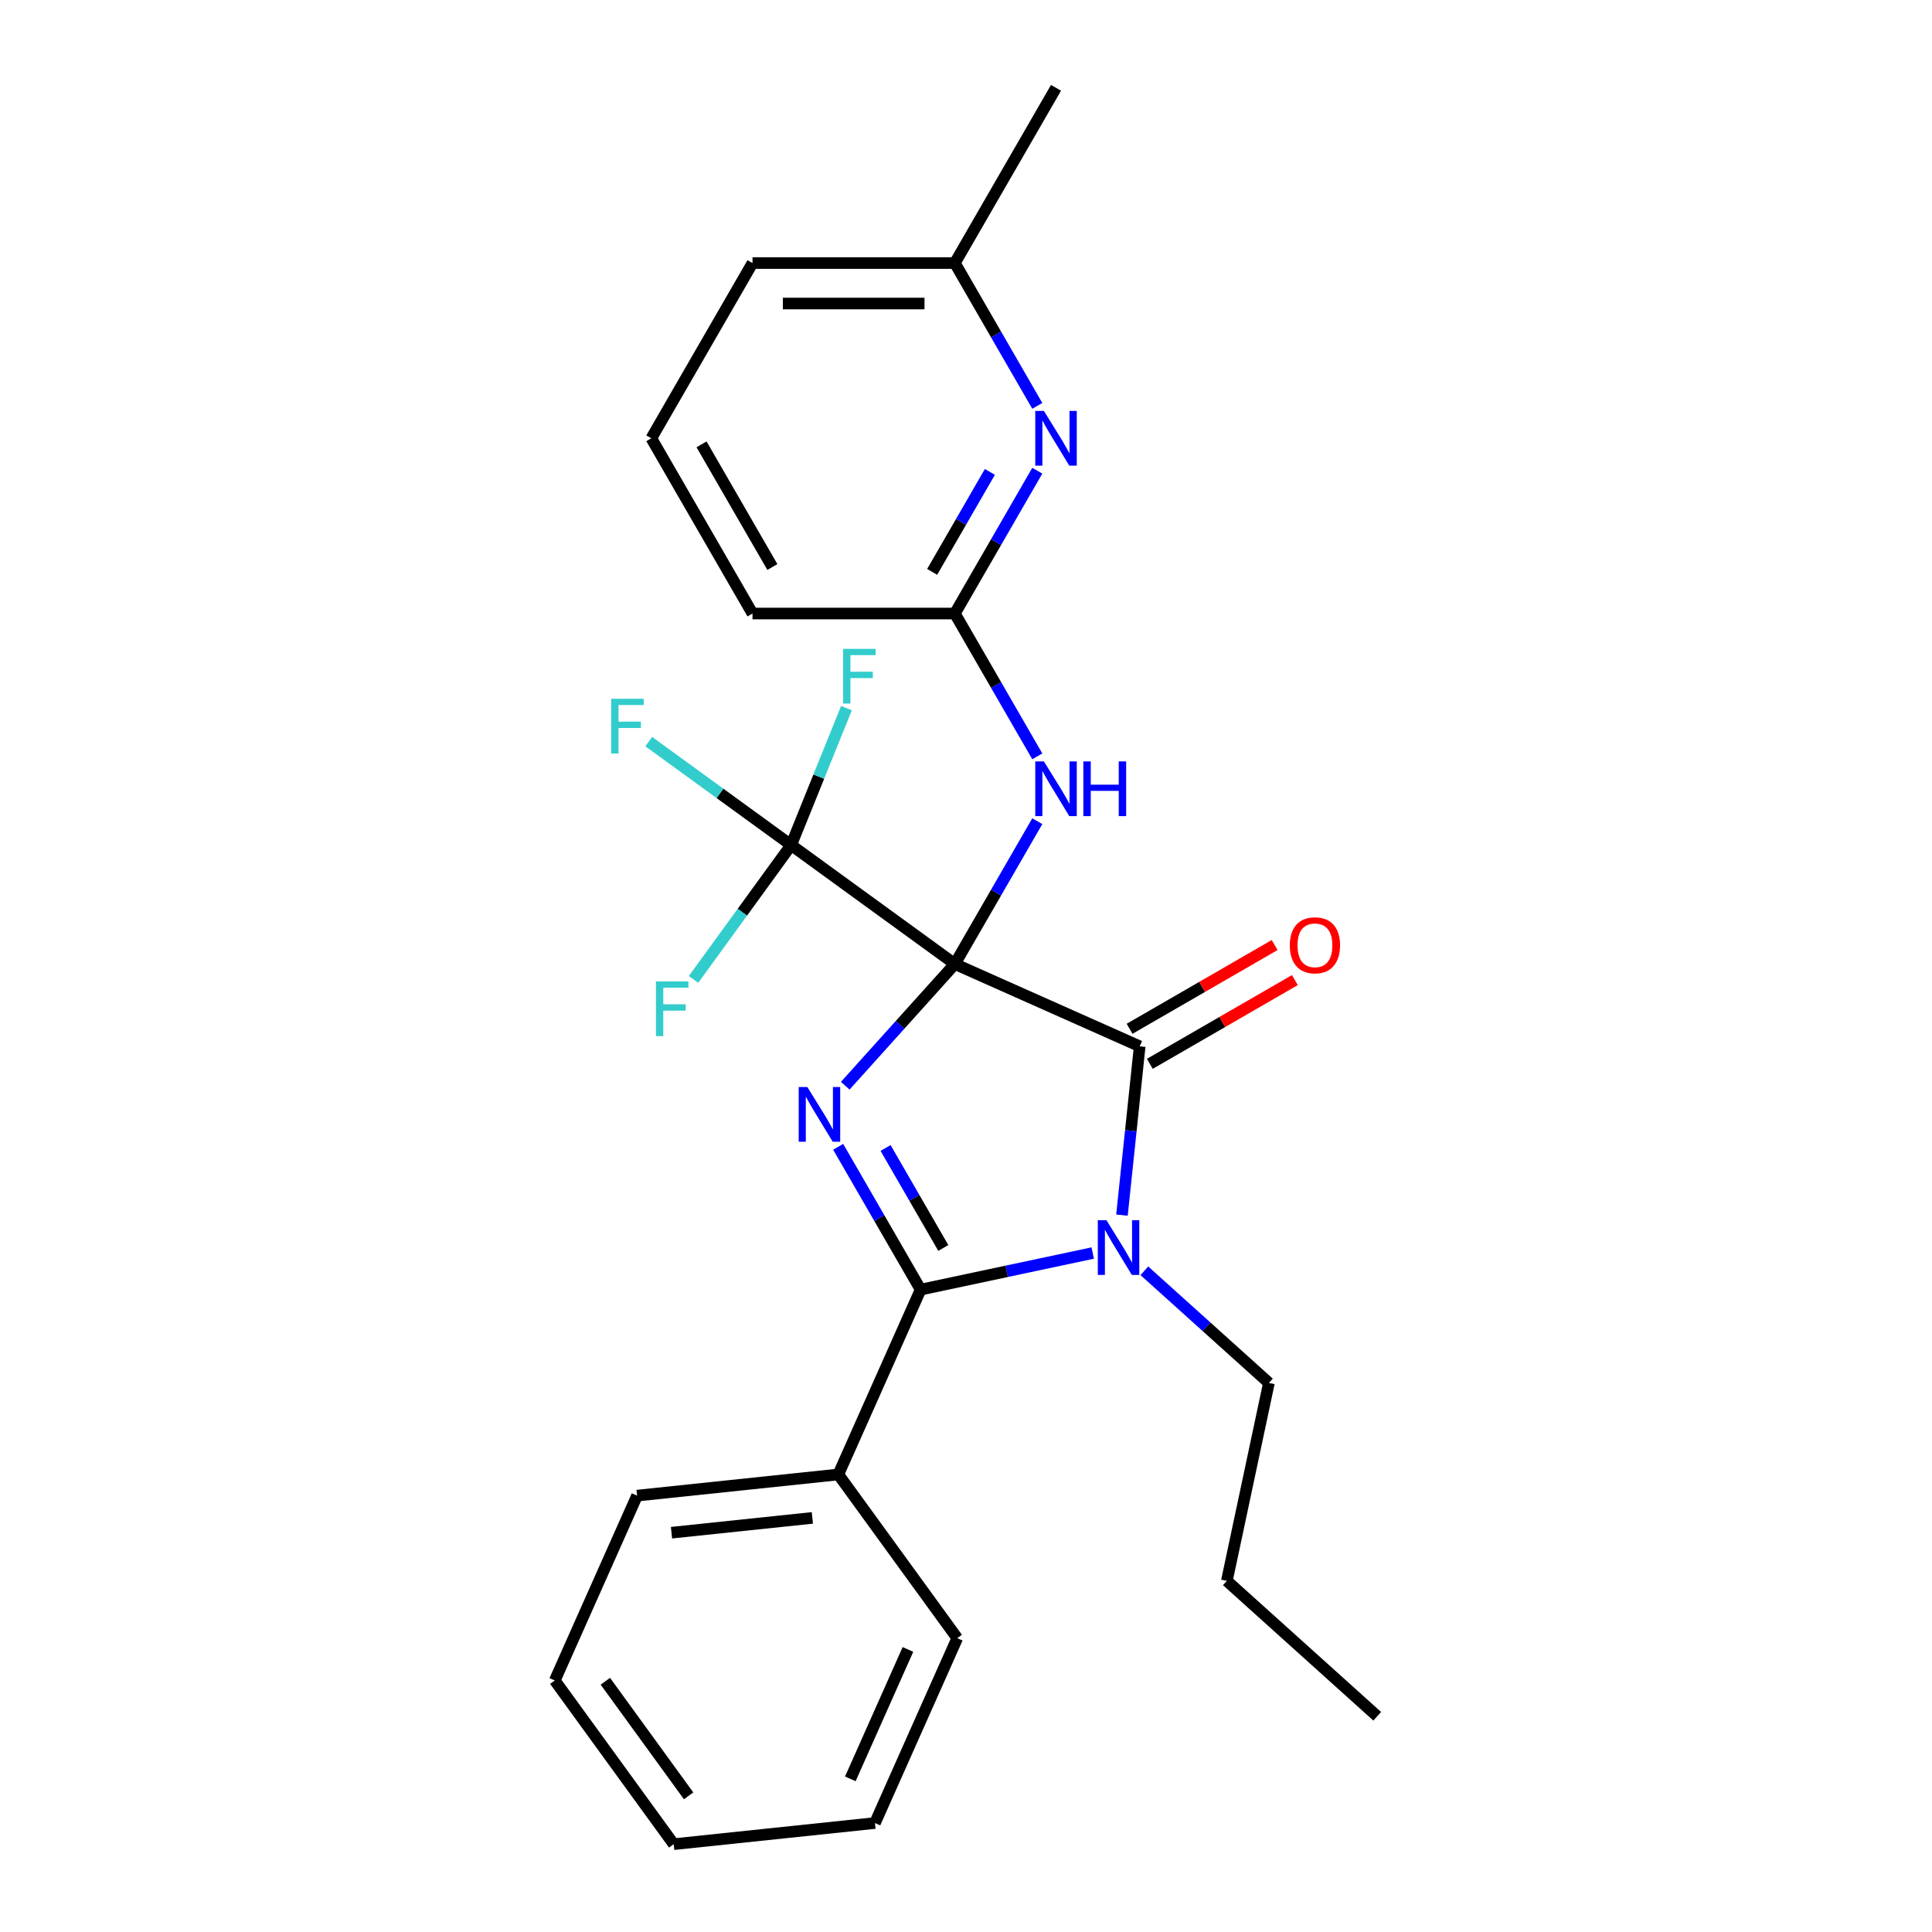 <?xml version='1.0' encoding='iso-8859-1'?>
<svg version='1.1' baseProfile='full'
              xmlns='http://www.w3.org/2000/svg'
                      xmlns:rdkit='http://www.rdkit.org/xml'
                      xmlns:xlink='http://www.w3.org/1999/xlink'
                  xml:space='preserve'
width='1000px' height='1000px' viewBox='0 0 1000 1000'>
<!-- END OF HEADER -->
<rect style='opacity:1.0;fill:#FFFFFF;stroke:none' width='1000' height='1000' x='0' y='0'> </rect>
<path class='bond-0' d='M 494.225,498.969 L 465.864,530.468' style='fill:none;fill-rule:evenodd;stroke:#000000;stroke-width:6px;stroke-linecap:butt;stroke-linejoin:miter;stroke-opacity:1' />
<path class='bond-0' d='M 465.864,530.468 L 437.503,561.967' style='fill:none;fill-rule:evenodd;stroke:#0000FF;stroke-width:6px;stroke-linecap:butt;stroke-linejoin:miter;stroke-opacity:1' />
<path class='bond-1' d='M 494.225,498.969 L 589.905,541.569' style='fill:none;fill-rule:evenodd;stroke:#000000;stroke-width:6px;stroke-linecap:butt;stroke-linejoin:miter;stroke-opacity:1' />
<path class='bond-4' d='M 494.225,498.969 L 409.493,437.408' style='fill:none;fill-rule:evenodd;stroke:#000000;stroke-width:6px;stroke-linecap:butt;stroke-linejoin:miter;stroke-opacity:1' />
<path class='bond-5' d='M 494.225,498.969 L 515.566,462.007' style='fill:none;fill-rule:evenodd;stroke:#000000;stroke-width:6px;stroke-linecap:butt;stroke-linejoin:miter;stroke-opacity:1' />
<path class='bond-5' d='M 515.566,462.007 L 536.906,425.045' style='fill:none;fill-rule:evenodd;stroke:#0000FF;stroke-width:6px;stroke-linecap:butt;stroke-linejoin:miter;stroke-opacity:1' />
<path class='bond-3' d='M 433.831,593.581 L 455.171,630.543' style='fill:none;fill-rule:evenodd;stroke:#0000FF;stroke-width:6px;stroke-linecap:butt;stroke-linejoin:miter;stroke-opacity:1' />
<path class='bond-3' d='M 455.171,630.543 L 476.512,667.506' style='fill:none;fill-rule:evenodd;stroke:#000000;stroke-width:6px;stroke-linecap:butt;stroke-linejoin:miter;stroke-opacity:1' />
<path class='bond-3' d='M 458.374,594.196 L 473.312,620.07' style='fill:none;fill-rule:evenodd;stroke:#0000FF;stroke-width:6px;stroke-linecap:butt;stroke-linejoin:miter;stroke-opacity:1' />
<path class='bond-3' d='M 473.312,620.07 L 488.25,645.943' style='fill:none;fill-rule:evenodd;stroke:#000000;stroke-width:6px;stroke-linecap:butt;stroke-linejoin:miter;stroke-opacity:1' />
<path class='bond-2' d='M 589.905,541.569 L 585.313,585.26' style='fill:none;fill-rule:evenodd;stroke:#000000;stroke-width:6px;stroke-linecap:butt;stroke-linejoin:miter;stroke-opacity:1' />
<path class='bond-2' d='M 585.313,585.26 L 580.721,628.952' style='fill:none;fill-rule:evenodd;stroke:#0000FF;stroke-width:6px;stroke-linecap:butt;stroke-linejoin:miter;stroke-opacity:1' />
<path class='bond-8' d='M 595.142,550.639 L 632.685,528.964' style='fill:none;fill-rule:evenodd;stroke:#000000;stroke-width:6px;stroke-linecap:butt;stroke-linejoin:miter;stroke-opacity:1' />
<path class='bond-8' d='M 632.685,528.964 L 670.227,507.289' style='fill:none;fill-rule:evenodd;stroke:#FF0000;stroke-width:6px;stroke-linecap:butt;stroke-linejoin:miter;stroke-opacity:1' />
<path class='bond-8' d='M 584.669,532.499 L 622.211,510.824' style='fill:none;fill-rule:evenodd;stroke:#000000;stroke-width:6px;stroke-linecap:butt;stroke-linejoin:miter;stroke-opacity:1' />
<path class='bond-8' d='M 622.211,510.824 L 659.753,489.148' style='fill:none;fill-rule:evenodd;stroke:#FF0000;stroke-width:6px;stroke-linecap:butt;stroke-linejoin:miter;stroke-opacity:1' />
<path class='bond-13' d='M 592.316,657.758 L 624.553,686.785' style='fill:none;fill-rule:evenodd;stroke:#0000FF;stroke-width:6px;stroke-linecap:butt;stroke-linejoin:miter;stroke-opacity:1' />
<path class='bond-13' d='M 624.553,686.785 L 656.791,715.811' style='fill:none;fill-rule:evenodd;stroke:#000000;stroke-width:6px;stroke-linecap:butt;stroke-linejoin:miter;stroke-opacity:1' />
<path class='bond-26' d='M 565.599,648.569 L 521.055,658.037' style='fill:none;fill-rule:evenodd;stroke:#0000FF;stroke-width:6px;stroke-linecap:butt;stroke-linejoin:miter;stroke-opacity:1' />
<path class='bond-26' d='M 521.055,658.037 L 476.512,667.506' style='fill:none;fill-rule:evenodd;stroke:#000000;stroke-width:6px;stroke-linecap:butt;stroke-linejoin:miter;stroke-opacity:1' />
<path class='bond-9' d='M 476.512,667.506 L 433.912,763.185' style='fill:none;fill-rule:evenodd;stroke:#000000;stroke-width:6px;stroke-linecap:butt;stroke-linejoin:miter;stroke-opacity:1' />
<path class='bond-10' d='M 409.493,437.408 L 372.646,410.637' style='fill:none;fill-rule:evenodd;stroke:#000000;stroke-width:6px;stroke-linecap:butt;stroke-linejoin:miter;stroke-opacity:1' />
<path class='bond-10' d='M 372.646,410.637 L 335.799,383.866' style='fill:none;fill-rule:evenodd;stroke:#33CCCC;stroke-width:6px;stroke-linecap:butt;stroke-linejoin:miter;stroke-opacity:1' />
<path class='bond-11' d='M 409.493,437.408 L 384.232,472.177' style='fill:none;fill-rule:evenodd;stroke:#000000;stroke-width:6px;stroke-linecap:butt;stroke-linejoin:miter;stroke-opacity:1' />
<path class='bond-11' d='M 384.232,472.177 L 358.97,506.947' style='fill:none;fill-rule:evenodd;stroke:#33CCCC;stroke-width:6px;stroke-linecap:butt;stroke-linejoin:miter;stroke-opacity:1' />
<path class='bond-12' d='M 409.493,437.408 L 423.81,401.966' style='fill:none;fill-rule:evenodd;stroke:#000000;stroke-width:6px;stroke-linecap:butt;stroke-linejoin:miter;stroke-opacity:1' />
<path class='bond-12' d='M 423.81,401.966 L 438.127,366.525' style='fill:none;fill-rule:evenodd;stroke:#33CCCC;stroke-width:6px;stroke-linecap:butt;stroke-linejoin:miter;stroke-opacity:1' />
<path class='bond-6' d='M 536.906,391.488 L 515.566,354.526' style='fill:none;fill-rule:evenodd;stroke:#0000FF;stroke-width:6px;stroke-linecap:butt;stroke-linejoin:miter;stroke-opacity:1' />
<path class='bond-6' d='M 515.566,354.526 L 494.225,317.563' style='fill:none;fill-rule:evenodd;stroke:#000000;stroke-width:6px;stroke-linecap:butt;stroke-linejoin:miter;stroke-opacity:1' />
<path class='bond-7' d='M 494.225,317.563 L 515.566,280.601' style='fill:none;fill-rule:evenodd;stroke:#000000;stroke-width:6px;stroke-linecap:butt;stroke-linejoin:miter;stroke-opacity:1' />
<path class='bond-7' d='M 515.566,280.601 L 536.906,243.639' style='fill:none;fill-rule:evenodd;stroke:#0000FF;stroke-width:6px;stroke-linecap:butt;stroke-linejoin:miter;stroke-opacity:1' />
<path class='bond-7' d='M 482.487,296.001 L 497.425,270.128' style='fill:none;fill-rule:evenodd;stroke:#000000;stroke-width:6px;stroke-linecap:butt;stroke-linejoin:miter;stroke-opacity:1' />
<path class='bond-7' d='M 497.425,270.128 L 512.363,244.254' style='fill:none;fill-rule:evenodd;stroke:#0000FF;stroke-width:6px;stroke-linecap:butt;stroke-linejoin:miter;stroke-opacity:1' />
<path class='bond-15' d='M 494.225,317.563 L 389.491,317.563' style='fill:none;fill-rule:evenodd;stroke:#000000;stroke-width:6px;stroke-linecap:butt;stroke-linejoin:miter;stroke-opacity:1' />
<path class='bond-14' d='M 536.906,210.082 L 515.566,173.12' style='fill:none;fill-rule:evenodd;stroke:#0000FF;stroke-width:6px;stroke-linecap:butt;stroke-linejoin:miter;stroke-opacity:1' />
<path class='bond-14' d='M 515.566,173.12 L 494.225,136.158' style='fill:none;fill-rule:evenodd;stroke:#000000;stroke-width:6px;stroke-linecap:butt;stroke-linejoin:miter;stroke-opacity:1' />
<path class='bond-17' d='M 433.912,763.185 L 329.751,774.133' style='fill:none;fill-rule:evenodd;stroke:#000000;stroke-width:6px;stroke-linecap:butt;stroke-linejoin:miter;stroke-opacity:1' />
<path class='bond-17' d='M 420.478,785.66 L 347.565,793.323' style='fill:none;fill-rule:evenodd;stroke:#000000;stroke-width:6px;stroke-linecap:butt;stroke-linejoin:miter;stroke-opacity:1' />
<path class='bond-18' d='M 433.912,763.185 L 495.474,847.918' style='fill:none;fill-rule:evenodd;stroke:#000000;stroke-width:6px;stroke-linecap:butt;stroke-linejoin:miter;stroke-opacity:1' />
<path class='bond-21' d='M 656.791,715.811 L 635.015,818.257' style='fill:none;fill-rule:evenodd;stroke:#000000;stroke-width:6px;stroke-linecap:butt;stroke-linejoin:miter;stroke-opacity:1' />
<path class='bond-19' d='M 494.225,136.158 L 389.491,136.158' style='fill:none;fill-rule:evenodd;stroke:#000000;stroke-width:6px;stroke-linecap:butt;stroke-linejoin:miter;stroke-opacity:1' />
<path class='bond-19' d='M 478.515,157.104 L 405.201,157.104' style='fill:none;fill-rule:evenodd;stroke:#000000;stroke-width:6px;stroke-linecap:butt;stroke-linejoin:miter;stroke-opacity:1' />
<path class='bond-20' d='M 494.225,136.158 L 546.593,45.455' style='fill:none;fill-rule:evenodd;stroke:#000000;stroke-width:6px;stroke-linecap:butt;stroke-linejoin:miter;stroke-opacity:1' />
<path class='bond-16' d='M 389.491,317.563 L 337.123,226.86' style='fill:none;fill-rule:evenodd;stroke:#000000;stroke-width:6px;stroke-linecap:butt;stroke-linejoin:miter;stroke-opacity:1' />
<path class='bond-16' d='M 399.776,293.485 L 363.119,229.992' style='fill:none;fill-rule:evenodd;stroke:#000000;stroke-width:6px;stroke-linecap:butt;stroke-linejoin:miter;stroke-opacity:1' />
<path class='bond-27' d='M 337.123,226.86 L 389.491,136.158' style='fill:none;fill-rule:evenodd;stroke:#000000;stroke-width:6px;stroke-linecap:butt;stroke-linejoin:miter;stroke-opacity:1' />
<path class='bond-24' d='M 329.751,774.133 L 287.152,869.813' style='fill:none;fill-rule:evenodd;stroke:#000000;stroke-width:6px;stroke-linecap:butt;stroke-linejoin:miter;stroke-opacity:1' />
<path class='bond-23' d='M 495.474,847.918 L 452.874,943.598' style='fill:none;fill-rule:evenodd;stroke:#000000;stroke-width:6px;stroke-linecap:butt;stroke-linejoin:miter;stroke-opacity:1' />
<path class='bond-23' d='M 469.948,853.75 L 440.128,920.726' style='fill:none;fill-rule:evenodd;stroke:#000000;stroke-width:6px;stroke-linecap:butt;stroke-linejoin:miter;stroke-opacity:1' />
<path class='bond-22' d='M 635.015,818.257 L 712.848,888.338' style='fill:none;fill-rule:evenodd;stroke:#000000;stroke-width:6px;stroke-linecap:butt;stroke-linejoin:miter;stroke-opacity:1' />
<path class='bond-28' d='M 452.874,943.598 L 348.713,954.545' style='fill:none;fill-rule:evenodd;stroke:#000000;stroke-width:6px;stroke-linecap:butt;stroke-linejoin:miter;stroke-opacity:1' />
<path class='bond-25' d='M 287.152,869.813 L 348.713,954.545' style='fill:none;fill-rule:evenodd;stroke:#000000;stroke-width:6px;stroke-linecap:butt;stroke-linejoin:miter;stroke-opacity:1' />
<path class='bond-25' d='M 313.332,870.211 L 356.425,929.523' style='fill:none;fill-rule:evenodd;stroke:#000000;stroke-width:6px;stroke-linecap:butt;stroke-linejoin:miter;stroke-opacity:1' />
<path  class='atom-1' d='M 417.884 562.643
L 427.164 577.643
Q 428.084 579.123, 429.564 581.803
Q 431.044 584.483, 431.124 584.643
L 431.124 562.643
L 434.884 562.643
L 434.884 590.963
L 431.004 590.963
L 421.044 574.563
Q 419.884 572.643, 418.644 570.443
Q 417.444 568.243, 417.084 567.563
L 417.084 590.963
L 413.404 590.963
L 413.404 562.643
L 417.884 562.643
' fill='#0000FF'/>
<path  class='atom-3' d='M 572.698 631.57
L 581.978 646.57
Q 582.898 648.05, 584.378 650.73
Q 585.858 653.41, 585.938 653.57
L 585.938 631.57
L 589.698 631.57
L 589.698 659.89
L 585.818 659.89
L 575.858 643.49
Q 574.698 641.57, 573.458 639.37
Q 572.258 637.17, 571.898 636.49
L 571.898 659.89
L 568.218 659.89
L 568.218 631.57
L 572.698 631.57
' fill='#0000FF'/>
<path  class='atom-6' d='M 540.333 394.106
L 549.613 409.106
Q 550.533 410.586, 552.013 413.266
Q 553.493 415.946, 553.573 416.106
L 553.573 394.106
L 557.333 394.106
L 557.333 422.426
L 553.453 422.426
L 543.493 406.026
Q 542.333 404.106, 541.093 401.906
Q 539.893 399.706, 539.533 399.026
L 539.533 422.426
L 535.853 422.426
L 535.853 394.106
L 540.333 394.106
' fill='#0000FF'/>
<path  class='atom-6' d='M 560.733 394.106
L 564.573 394.106
L 564.573 406.146
L 579.053 406.146
L 579.053 394.106
L 582.893 394.106
L 582.893 422.426
L 579.053 422.426
L 579.053 409.346
L 564.573 409.346
L 564.573 422.426
L 560.733 422.426
L 560.733 394.106
' fill='#0000FF'/>
<path  class='atom-8' d='M 540.333 212.7
L 549.613 227.7
Q 550.533 229.18, 552.013 231.86
Q 553.493 234.54, 553.573 234.7
L 553.573 212.7
L 557.333 212.7
L 557.333 241.02
L 553.453 241.02
L 543.493 224.62
Q 542.333 222.7, 541.093 220.5
Q 539.893 218.3, 539.533 217.62
L 539.533 241.02
L 535.853 241.02
L 535.853 212.7
L 540.333 212.7
' fill='#0000FF'/>
<path  class='atom-9' d='M 667.608 489.282
Q 667.608 482.482, 670.968 478.682
Q 674.328 474.882, 680.608 474.882
Q 686.888 474.882, 690.248 478.682
Q 693.608 482.482, 693.608 489.282
Q 693.608 496.162, 690.208 500.082
Q 686.808 503.962, 680.608 503.962
Q 674.368 503.962, 670.968 500.082
Q 667.608 496.202, 667.608 489.282
M 680.608 500.762
Q 684.928 500.762, 687.248 497.882
Q 689.608 494.962, 689.608 489.282
Q 689.608 483.722, 687.248 480.922
Q 684.928 478.082, 680.608 478.082
Q 676.288 478.082, 673.928 480.882
Q 671.608 483.682, 671.608 489.282
Q 671.608 495.002, 673.928 497.882
Q 676.288 500.762, 680.608 500.762
' fill='#FF0000'/>
<path  class='atom-11' d='M 316.341 361.686
L 333.181 361.686
L 333.181 364.926
L 320.141 364.926
L 320.141 373.526
L 331.741 373.526
L 331.741 376.806
L 320.141 376.806
L 320.141 390.006
L 316.341 390.006
L 316.341 361.686
' fill='#33CCCC'/>
<path  class='atom-12' d='M 339.512 507.98
L 356.352 507.98
L 356.352 511.22
L 343.312 511.22
L 343.312 519.82
L 354.912 519.82
L 354.912 523.1
L 343.312 523.1
L 343.312 536.3
L 339.512 536.3
L 339.512 507.98
' fill='#33CCCC'/>
<path  class='atom-13' d='M 436.379 335.848
L 453.219 335.848
L 453.219 339.088
L 440.179 339.088
L 440.179 347.688
L 451.779 347.688
L 451.779 350.968
L 440.179 350.968
L 440.179 364.168
L 436.379 364.168
L 436.379 335.848
' fill='#33CCCC'/>
</svg>
